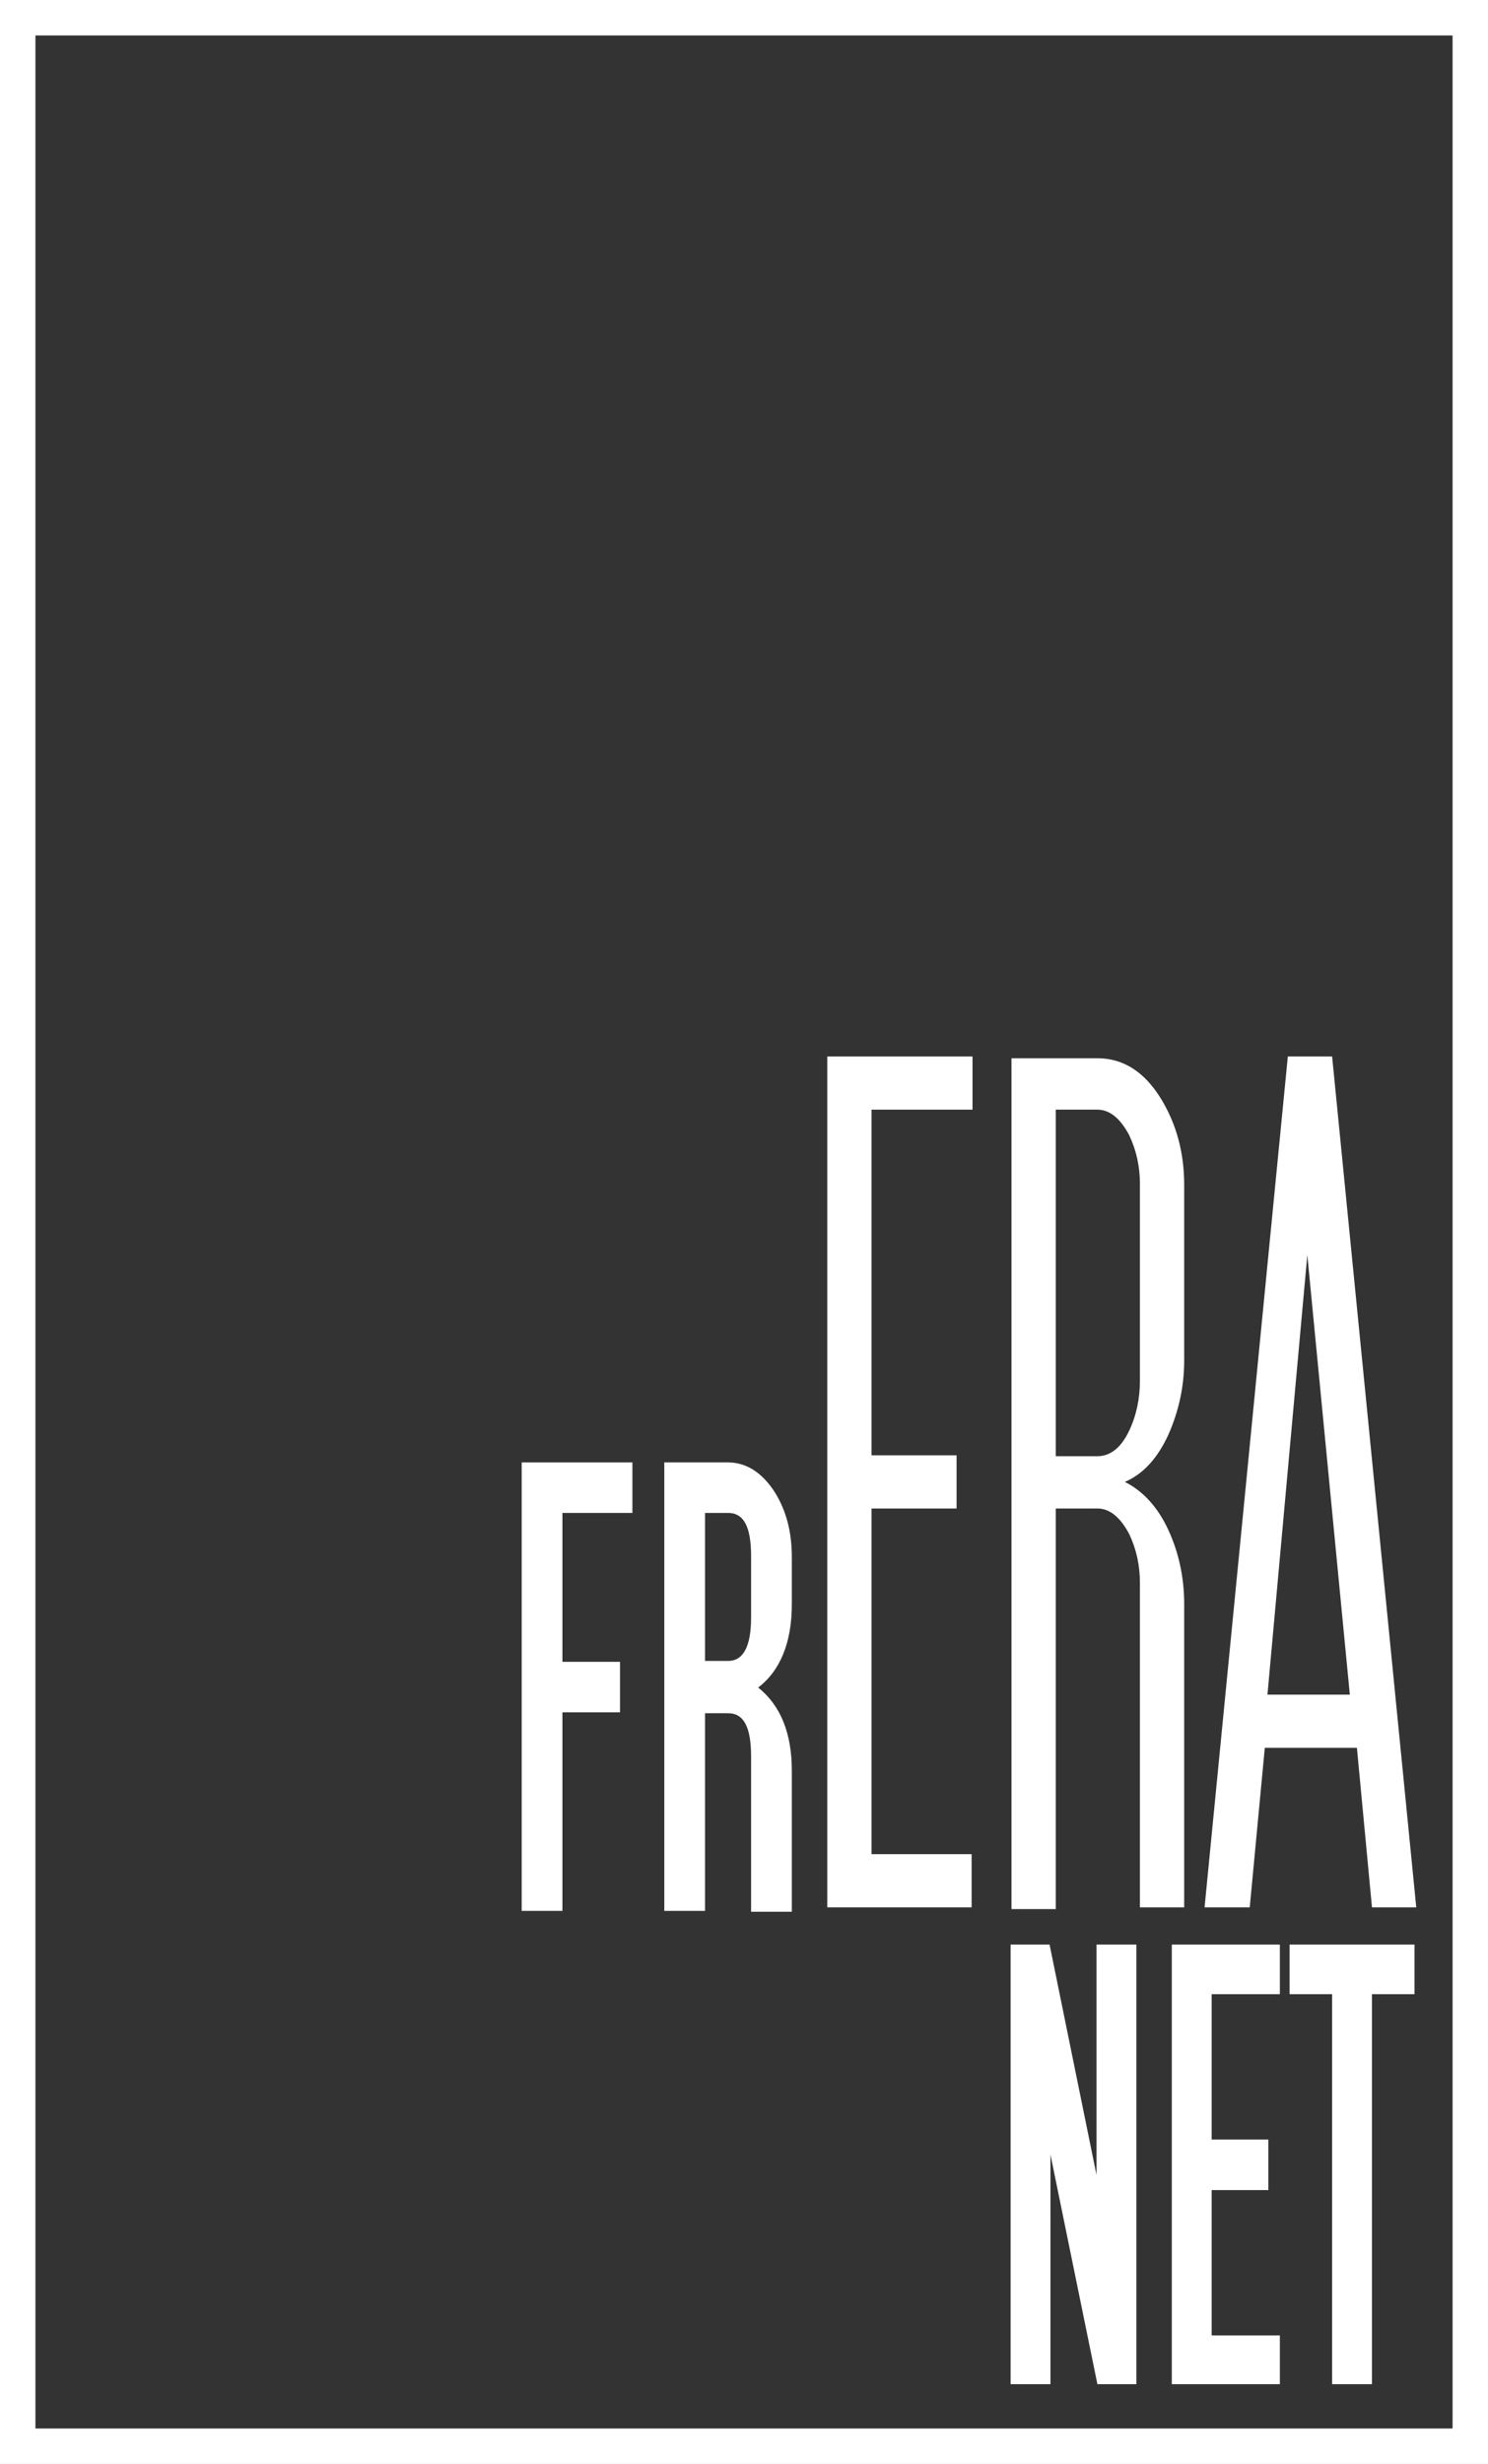 <?xml version="1.0" encoding="utf-8"?>

<!-- Generator: Adobe Illustrator 18.1.1, SVG Export Plug-In . SVG Version: 6.00 Build 0)  -->

<!DOCTYPE svg PUBLIC "-//W3C//DTD SVG 1.1//EN" "http://www.w3.org/Graphics/SVG/1.1/DTD/svg11.dtd">

<svg version="1.1" id="Ebene_1" xmlns="http://www.w3.org/2000/svg" xmlns:xlink="http://www.w3.org/1999/xlink" x="0px" y="0px"

	 viewBox="0 0 168 278" style="enable-background:new 0 0 168 278;" xml:space="preserve">

<rect x="0" y="0" width="168" height="278" fill="#333333" stroke="none"/>

<style type="text/css">

	.st0{fill:#FFFFFF;}

</style>

<g>

	<polygon class="st0" points="109.7,209.2 98.4,209.2 98.4,170.2 108,170.2 108,164.2 98.4,164.2 98.4,125.2 109.8,125.2 

		109.8,119.2 93.4,119.2 93.4,215.2 109.7,215.2 	"/>

	<path class="st0" d="M119.2,170.2h4.7c1.4,0,2.6,1,3.6,2.9c0.8,1.7,1.2,3.5,1.2,5.5v36.6h5V181c0-3-0.6-5.8-1.8-8.4

		c-1.2-2.6-2.9-4.4-4.9-5.4c2.1-0.9,3.7-2.7,4.9-5.3c1.2-2.7,1.8-5.5,1.8-8.4v-19.8c0-3.7-0.9-6.9-2.6-9.7c-1.9-3.1-4.3-4.6-7.2-4.6

		h-9.7v96h5V170.2z M119.2,125.2h4.7c1.4,0,2.6,1,3.6,2.9c0.8,1.7,1.2,3.5,1.2,5.5v22.2c0,2-0.4,3.9-1.2,5.6

		c-0.9,1.9-2.1,2.9-3.6,2.9h-4.7V125.2z"/>

	<path class="st0" d="M142.8,197.2h10.4l1.7,18h5l-9.5-96h-5l-9.4,96h5.1L142.8,197.2z M147.6,141.6l4.8,49.6h-9.3L147.6,141.6z"/>

	<polygon class="st0" points="63.5,215.6 63.5,193.2 70,193.2 70,187.5 63.5,187.5 63.5,170.7 71.4,170.7 71.4,165 58.9,165 

		58.9,215.6 	"/>

	<path class="st0" d="M79.6,193.3h2.6c1.8,0,2.6,1.6,2.6,4.9v17.5h4.6v-15.9c0-4.3-1.3-7.4-3.8-9.4c2.5-1.9,3.8-5.1,3.8-9.4v-5.3

		c0-2.8-0.6-5.2-1.9-7.3c-1.4-2.2-3.2-3.4-5.3-3.4H75v50.6h4.6V193.3z M79.6,170.7h2.6c1.8,0,2.6,1.6,2.6,4.9v6.9

		c0,3.3-0.9,4.9-2.6,4.9h-2.6V170.7z"/>

	<polygon class="st0" points="118.6,243.1 123.9,269 128.3,269 128.3,219.4 123.8,219.4 123.8,245.4 118.5,219.4 114.1,219.4 

		114.1,269 118.6,269 	"/>

	<polygon class="st0" points="136.8,247.1 143.2,247.1 143.2,241.4 136.8,241.4 136.8,225 144.5,225 144.5,219.4 132.3,219.4 

		132.3,269 144.5,269 144.5,263.5 136.8,263.5 	"/>

	<polygon class="st0" points="145.6,225 150.4,225 150.4,269 154.9,269 154.9,225 159.7,225 159.7,219.4 145.6,219.4 	"/>

	<path class="st0" d="M166,0H2H0v2v274v2h2h164h2v-2V2V0H166z M164,4v270H4V4H164z"/>

</g>

</svg>

